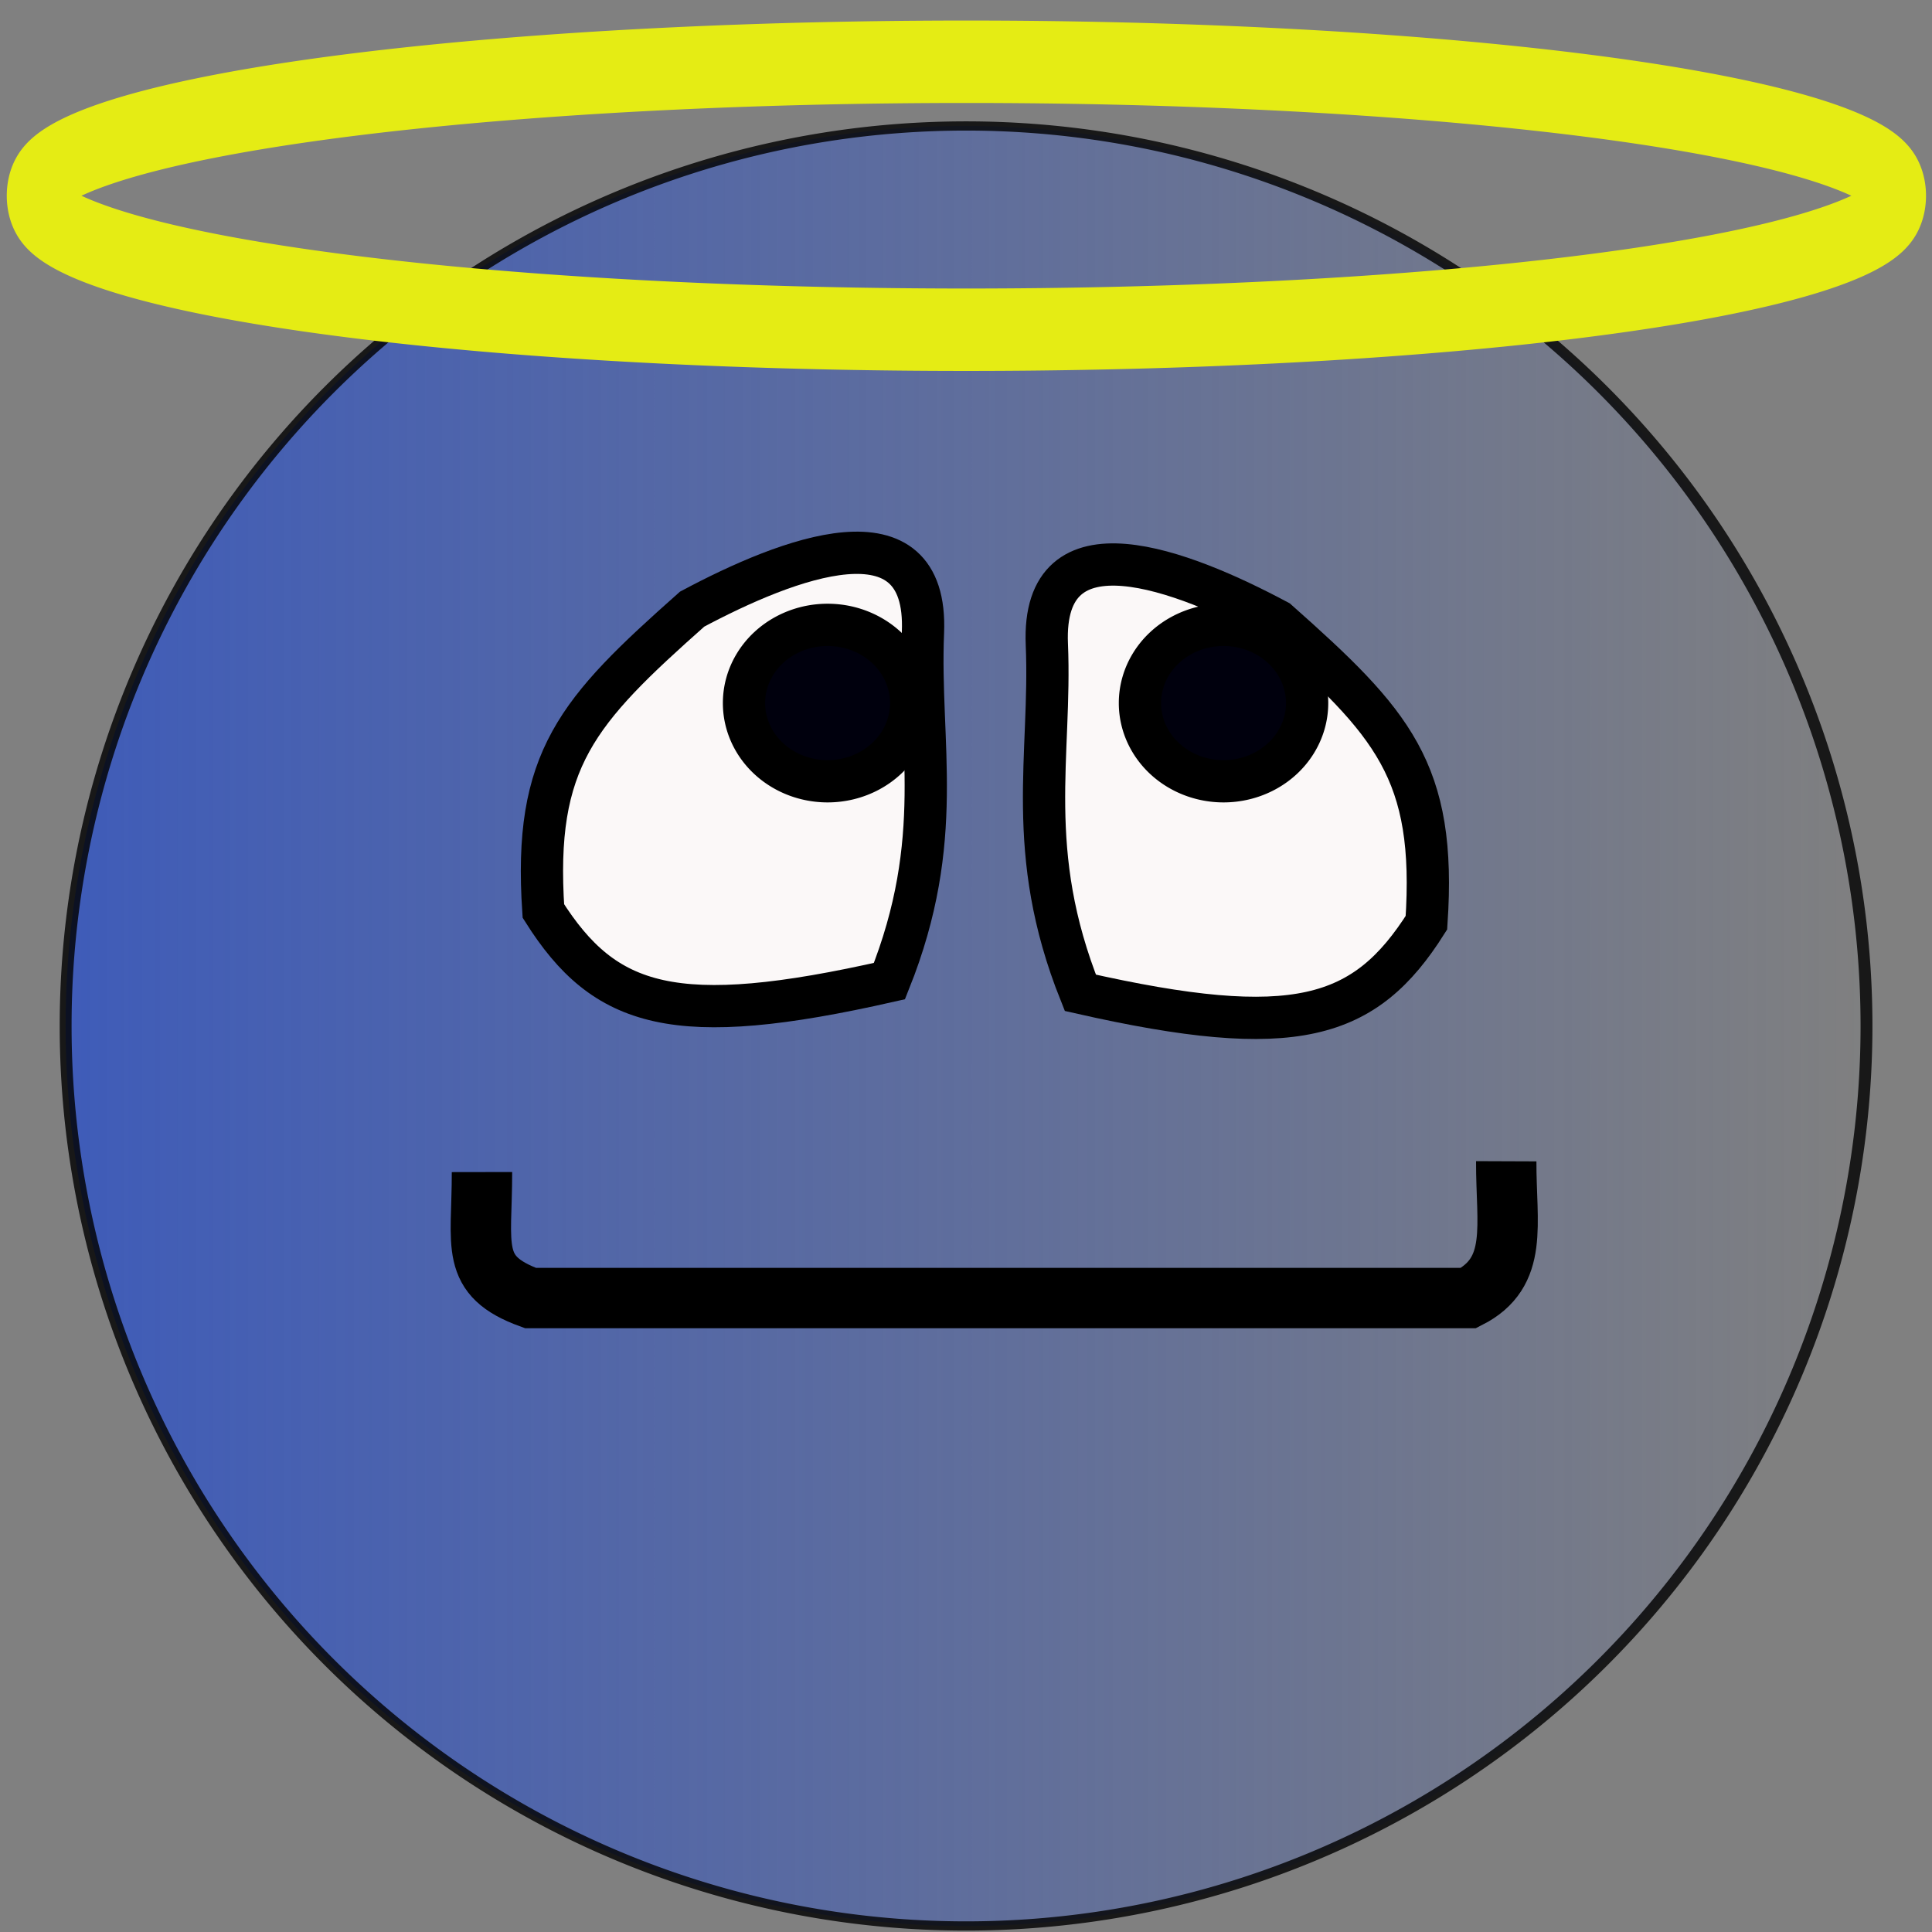<?xml version="1.0" encoding="UTF-8" standalone="no"?>
<!-- Created with Inkscape (http://www.inkscape.org/) -->
<svg
   xmlns:dc="http://purl.org/dc/elements/1.1/"
   xmlns:cc="http://web.resource.org/cc/"
   xmlns:rdf="http://www.w3.org/1999/02/22-rdf-syntax-ns#"
   xmlns:svg="http://www.w3.org/2000/svg"
   xmlns="http://www.w3.org/2000/svg"
   xmlns:xlink="http://www.w3.org/1999/xlink"
   xmlns:sodipodi="http://sodipodi.sourceforge.net/DTD/sodipodi-0.dtd"
   xmlns:inkscape="http://www.inkscape.org/namespaces/inkscape"
   width="32px"
   height="32px"
   id="svg2160"
   sodipodi:version="0.32"
   inkscape:version="0.45pre1"
   sodipodi:modified="true">
  <rect width="100%" height="100%" fill="#808080" stroke="none"/>
  <defs
     id="defs2162">
    <linearGradient
       inkscape:collect="always"
       id="linearGradient5103">
      <stop
         style="stop-color:#2f53c6;stop-opacity:1;"
         offset="0"
         id="stop5105" />
      <stop
         style="stop-color:#2f53c6;stop-opacity:0;"
         offset="1"
         id="stop5107" />
    </linearGradient>
    <linearGradient
       inkscape:collect="always"
       xlink:href="#linearGradient5103"
       id="linearGradient5113"
       x1="-21.138"
       y1="15.568"
       x2="-9.493"
       y2="15.568"
       gradientUnits="userSpaceOnUse" />
  </defs>
  <sodipodi:namedview
     id="base"
     pagecolor="#ffffff"
     bordercolor="#666666"
     borderopacity="1.0"
     inkscape:pageopacity="0.0"
     inkscape:pageshadow="2"
     inkscape:zoom="11.197802"
     inkscape:cx="16"
     inkscape:cy="19.57213"
     inkscape:current-layer="layer1"
     showgrid="true"
     inkscape:grid-bbox="true"
     inkscape:document-units="px"
     inkscape:window-width="1024"
     inkscape:window-height="718"
     inkscape:window-x="-8"
     inkscape:window-y="-8" />
  <g
     id="layer1"
     inkscape:label="Layer 1"
     inkscape:groupmode="layer">
    <path
       sodipodi:type="arc"
       style="opacity:0.809;fill:url(#linearGradient5113);fill-opacity:1;stroke:#000000;stroke-width:0.076;stroke-miterlimit:4;stroke-dasharray:none;stroke-opacity:1"
       id="path5101"
       sodipodi:cx="-15.315506"
       sodipodi:cy="15.568204"
       sodipodi:rx="5.7600589"
       sodipodi:ry="7.412169"
       d="M -9.555 15.568 A 5.76 7.412 0 1 1  -21.076,15.568 A 5.76 7.412 0 1 1  -9.555 15.568 z"
       transform="matrix(2.589,0,0,2.011,55.653,-14.314)" />
    <path
       sodipodi:type="arc"
       style="opacity:1;fill:none;fill-opacity:0.996;stroke:#e5ec14;stroke-width:0.879;stroke-miterlimit:4;stroke-dasharray:none;stroke-opacity:1"
       id="path5115"
       sodipodi:cx="15.98528"
       sodipodi:cy="2.5299308"
       sodipodi:rx="15.895977"
       sodipodi:ry="1.4288518"
       d="M 31.881 2.53 A 15.896 1.429 0 1 1  0.089,2.53 A 15.896 1.429 0 1 1  31.881 2.53 z"
       transform="matrix(0.973,0,0,1.553,0.453,-0.687)" />
    <path
       style="fill:none;fill-rule:evenodd;stroke:#000000;stroke-width:1px;stroke-linecap:butt;stroke-linejoin:miter;stroke-opacity:1"
       d="M 7.983,19.413 C 7.985,20.644 7.765,21.129 8.787,21.5 L 24.323,21.5 C 25.164,21.073 24.944,20.286 24.948,19.234"
       id="path5117"
       sodipodi:nodetypes="cccc" />
    <path
       style="fill:#fbf8f8;fill-rule:evenodd;stroke:#000000;stroke-width:0.7;stroke-linecap:butt;stroke-linejoin:miter;stroke-opacity:1;fill-opacity:1;stroke-miterlimit:4;stroke-dasharray:none"
       d="M 11.464,10.089 C 9.56,11.779 8.831,12.575 9,15.089 C 10.017,16.698 11.176,17.056 14.732,16.25 C 15.671,13.903 15.21,12.324 15.287,10.477 C 15.378,8.337 13.046,9.245 11.464,10.089 z "
       id="path5119"
       sodipodi:nodetypes="cccsc" />
    <path
       sodipodi:type="arc"
       style="opacity:1;fill:#00000d;fill-opacity:1;stroke:#000000;stroke-width:0.7;stroke-miterlimit:4;stroke-dasharray:none;stroke-opacity:1"
       id="path6092"
       sodipodi:cx="13.886654"
       sodipodi:cy="10.701178"
       sodipodi:rx="1.3842002"
       sodipodi:ry="1.294897"
       d="M 15.271 10.701 A 1.384 1.295 0 1 1  12.502,10.701 A 1.384 1.295 0 1 1  15.271 10.701 z"
       transform="translate(-0.179,0.944)" />
    <path
       sodipodi:nodetypes="cccsc"
       id="path7063"
       d="M 21.162,10.283 C 23.067,11.974 23.795,12.769 23.626,15.283 C 22.609,16.893 21.451,17.25 17.894,16.444 C 16.955,14.097 17.417,12.518 17.339,10.672 C 17.249,8.531 19.581,9.439 21.162,10.283 z "
       style="fill:#fbf8f8;fill-opacity:1;fill-rule:evenodd;stroke:#000000;stroke-width:0.7;stroke-linecap:butt;stroke-linejoin:miter;stroke-miterlimit:4;stroke-dasharray:none;stroke-opacity:1" />
    <path
       d="M 15.271 10.701 A 1.384 1.295 0 1 1  12.502,10.701 A 1.384 1.295 0 1 1  15.271 10.701 z"
       sodipodi:ry="1.294897"
       sodipodi:rx="1.3842002"
       sodipodi:cy="10.701178"
       sodipodi:cx="13.886654"
       id="path7065"
       style="opacity:1;fill:#00000d;fill-opacity:1;stroke:#000000;stroke-width:0.7;stroke-miterlimit:4;stroke-dasharray:none;stroke-opacity:1"
       sodipodi:type="arc"
       transform="translate(6.379,0.944)" />
  </g>
</svg>
